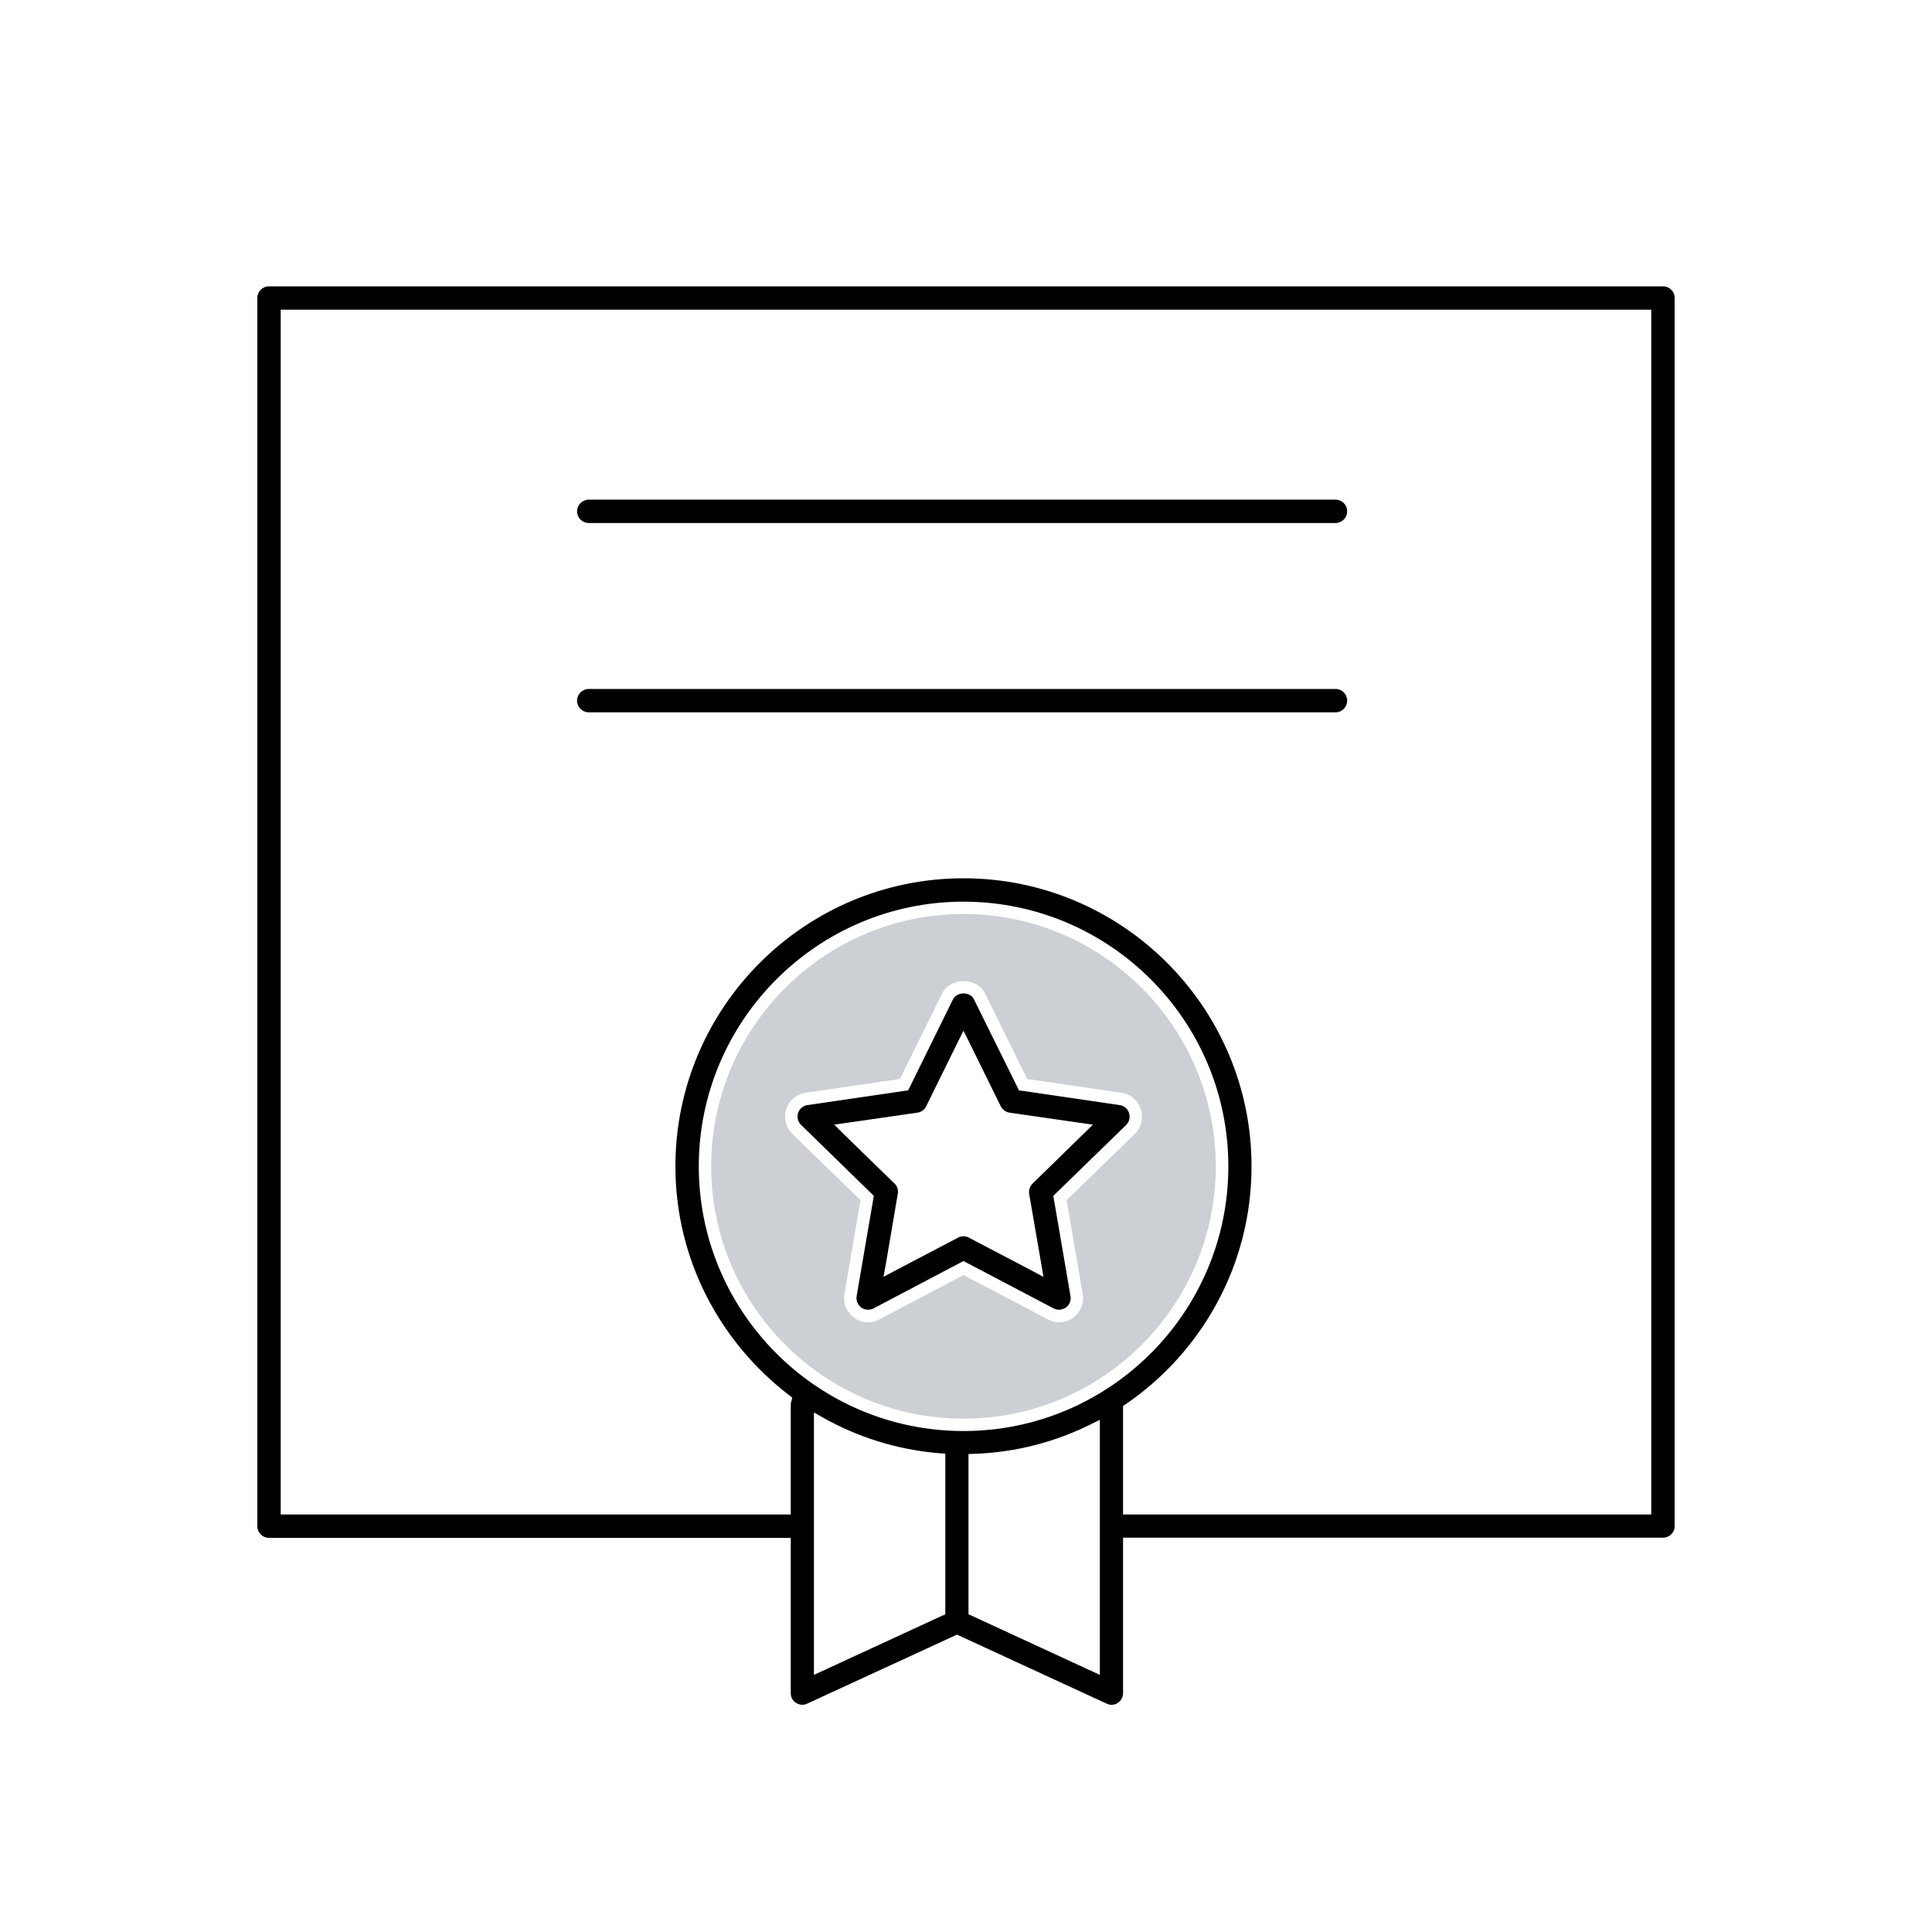 <?xml version="1.0" encoding="utf-8"?>
<!-- Generator: Adobe Illustrator 23.1.0, SVG Export Plug-In . SVG Version: 6.00 Build 0)  -->
<svg version="1.1" id="Layer_1" xmlns="http://www.w3.org/2000/svg" xmlns:xlink="http://www.w3.org/1999/xlink" x="0px" y="0px"
	 viewBox="0 0 100 100" style="enable-background:new 0 0 100 100;" xml:space="preserve">
<style type="text/css">
	.st0{fill-rule:evenodd;clip-rule:evenodd;fill:none;}
	.st1{fill-rule:evenodd;clip-rule:evenodd;fill:#CCD0D4;}
</style>
<path d="M69.729,26.461c0,0.34-0.27,0.61-0.6,0.61h-38.65c-0.34,0-0.61-0.27-0.61-0.6c0-0.34,0.27-0.61,0.61-0.61h38.65
	C69.459,25.861,69.729,26.131,69.729,26.461z"/>
<path class="st0" d="M86.079,14.82h-72.15c-0.34,0-0.61,0.27-0.61,0.6v63.57c0,0.34,0.27,0.61,0.61,0.61h27v8.04
	c0,0.2,0.1,0.39,0.27,0.5c0.1,0.06,0.22,0.1,0.33,0.1c0.08,0,0.17-0.02,0.25-0.06l7.62-3.51l0.13-0.06l0.14,0.06l7.61,3.51
	c0.08,0.04,0.17,0.06,0.25,0.06c0.12,0,0.23-0.03,0.33-0.1c0.17-0.11,0.27-0.3,0.27-0.5v-8.05h27.95c0.33,0,0.6-0.26,0.6-0.6V15.42
	C86.679,15.09,86.409,14.82,86.079,14.82z M48.929,83.56l-0.19,0.08l-6.15,2.84l-0.46,0.21V73.11l0.48,0.27
	c1.81,1.02,3.85,1.66,6.02,1.84l0.3,0.02V83.56z M56.929,86.69l-0.46-0.21l-6.15-2.84l-0.19-0.08v-8.3l0.31-0.01
	c2.16-0.08,4.2-0.62,6.02-1.53l0.47-0.23V86.69z M49.869,74.07c-7.55,0-13.7-6.14-13.7-13.7c0-7.55,6.15-13.7,13.7-13.7
	c7.56,0,13.71,6.14,13.71,13.7S57.429,74.07,49.869,74.07z M85.469,78.39h-27.34v-5.62l0.14-0.09c3.93-2.69,6.51-7.2,6.51-12.31
	c0-8.22-6.69-14.91-14.91-14.91c-8.22,0-14.91,6.69-14.91,14.91c0,4.83,2.32,9.11,5.88,11.84l0.17,0.13l-0.05,0.2
	c-0.01,0.02-0.01,0.05-0.02,0.06c0,0.02-0.01,0.03-0.01,0.04c0,0.03,0,0.04,0,0.04v5.71h-26.4V16.03h70.94V78.39z"/>
<g>
	<defs>
		<path id="SVGID_1_" d="M13.925,14.498H86.075l-0,0.001c0.512,0,0.925,0.414,0.925,0.925v63.567
			c0,0.512-0.414,0.925-0.925,0.925H58.455v7.719c0,0.316-0.161,0.609-0.426,0.78
			c-0.151,0.096-0.325,0.145-0.499,0.145c-0.132,0-0.263-0.028-0.387-0.085l-7.613-3.514l-7.614,3.514
			c-0.287,0.132-0.62,0.109-0.886-0.061c-0.266-0.17-0.426-0.464-0.426-0.779V79.917H13.925
			C13.414,79.917,13,79.503,13,78.992V15.423C13,14.911,13.414,14.498,13.925,14.498z"/>
	</defs>
	<clipPath id="SVGID_2_">
		<use xlink:href="#SVGID_1_"  style="overflow:visible;"/>
	</clipPath>
</g>
<g>
	<path class="st1" d="M49.869,47.31c-7.2,0-13.06,5.86-13.06,13.06s5.86,13.06,13.06,13.06s13.06-5.86,13.06-13.06
		S57.069,47.31,49.869,47.31z M58.739,58.69l-3.53,3.43l0.83,4.86c0.01,0.07,0.02,0.14,0.02,0.21c0,0.4-0.19,0.77-0.51,1.01
		c-0.22,0.16-0.48,0.24-0.74,0.24c-0.19,0-0.39-0.05-0.57-0.15l-4.37-2.29l-4.35,2.29c-0.18,0.1-0.39,0.15-0.59,0.15
		c-0.26,0-0.51-0.08-0.73-0.24c-0.38-0.28-0.57-0.75-0.49-1.22l0.83-4.86l-3.53-3.43c-0.24-0.24-0.37-0.56-0.37-0.89
		c0-0.13,0.02-0.26,0.06-0.39c0.14-0.45,0.53-0.78,1-0.85l4.88-0.71l2.18-4.42c0.22-0.45,0.69-0.65,1.11-0.65
		c0.43,0,0.9,0.2,1.12,0.65l2.18,4.42l4.87,0.71h0.01c0.47,0.07,0.85,0.4,1,0.85c0.04,0.13,0.06,0.26,0.06,0.39
		C59.109,58.13,58.979,58.45,58.739,58.69z"/>
</g>
<path d="M58.289,58.23c0.16-0.16,0.22-0.4,0.15-0.62c-0.07-0.22-0.26-0.38-0.49-0.41l-5.04-0.74l-0.17-0.02l-0.07-0.15l-2.26-4.57
	c-0.08-0.18-0.29-0.3-0.54-0.3c-0.24,0-0.45,0.12-0.54,0.3l-2.25,4.57l-0.08,0.15l-0.16,0.02l-5.05,0.74
	c-0.22,0.03-0.41,0.19-0.48,0.41c-0.07,0.21-0.01,0.45,0.15,0.61l3.65,3.56l0.12,0.12l-0.03,0.17l-0.86,5.02
	c-0.04,0.22,0.06,0.45,0.24,0.59c0.11,0.07,0.23,0.11,0.35,0.11c0.1,0,0.2-0.02,0.29-0.07l4.5-2.37l0.15-0.08l0.15,0.08l4.51,2.37
	h0.01c0.08,0.05,0.18,0.07,0.27,0.07c0.13,0,0.25-0.04,0.36-0.11c0.19-0.14,0.28-0.37,0.24-0.59l-0.86-5.02l-0.03-0.17
	l0.12-0.12L58.289,58.23z M53.899,65.44l0.11,0.65l-0.58-0.31l-3.28-1.72c-0.09-0.05-0.18-0.07-0.28-0.07
	c-0.09,0-0.19,0.02-0.28,0.07l-3.28,1.72l-0.58,0.31l0.12-0.65l0.62-3.65c0.01-0.03,0.01-0.07,0.01-0.1
	c0-0.17-0.06-0.32-0.18-0.43l-2.66-2.59l-0.46-0.46l0.64-0.09l3.67-0.53c0.2-0.03,0.37-0.15,0.45-0.33l1.64-3.33l0.29-0.58
	l0.29,0.58l1.64,3.33c0.09,0.18,0.26,0.3,0.45,0.33l3.67,0.53l0.65,0.09l-0.47,0.46l-2.65,2.59c-0.14,0.13-0.21,0.33-0.18,0.53
	L53.899,65.44z"/>
<path d="M69.729,36.26c0,0.34-0.27,0.61-0.6,0.61h-38.65c-0.34,0-0.61-0.27-0.61-0.6c0-0.34,0.27-0.61,0.61-0.61h38.65
	C69.459,35.66,69.729,35.93,69.729,36.26z"/>
<path d="M86.079,14.82h-72.15c-0.34,0-0.61,0.27-0.61,0.6v63.57c0,0.34,0.27,0.61,0.61,0.61h27v8.04c0,0.2,0.1,0.39,0.27,0.5
	c0.1,0.06,0.22,0.1,0.33,0.1c0.08,0,0.17-0.02,0.25-0.06l7.62-3.51l0.13-0.06l0.14,0.06l7.61,3.51c0.08,0.04,0.17,0.06,0.25,0.06
	c0.12,0,0.23-0.03,0.33-0.1c0.17-0.11,0.27-0.3,0.27-0.5v-8.05h27.95c0.33,0,0.6-0.26,0.6-0.6V15.42
	C86.679,15.09,86.409,14.82,86.079,14.82z M48.929,83.56l-0.19,0.08l-6.15,2.84l-0.46,0.21V73.11l0.48,0.27
	c1.81,1.02,3.85,1.66,6.02,1.84l0.3,0.02V83.56z M56.929,86.69l-0.46-0.21l-6.15-2.84l-0.19-0.08v-8.3l0.31-0.01
	c2.16-0.08,4.2-0.62,6.02-1.53l0.47-0.23V86.69z M49.869,74.07c-7.55,0-13.7-6.14-13.7-13.7c0-7.55,6.15-13.7,13.7-13.7
	c7.56,0,13.71,6.14,13.71,13.7S57.429,74.07,49.869,74.07z M85.469,78.39h-27.34v-5.62l0.14-0.09c3.93-2.69,6.51-7.2,6.51-12.31
	c0-8.22-6.69-14.91-14.91-14.91c-8.22,0-14.91,6.69-14.91,14.91c0,4.83,2.32,9.11,5.88,11.84l0.17,0.13l-0.05,0.2
	c-0.01,0.02-0.01,0.05-0.02,0.06c0,0.02-0.01,0.03-0.01,0.04c0,0.03,0,0.04,0,0.04v5.71h-26.4V16.03h70.94V78.39z"/>
</svg>
